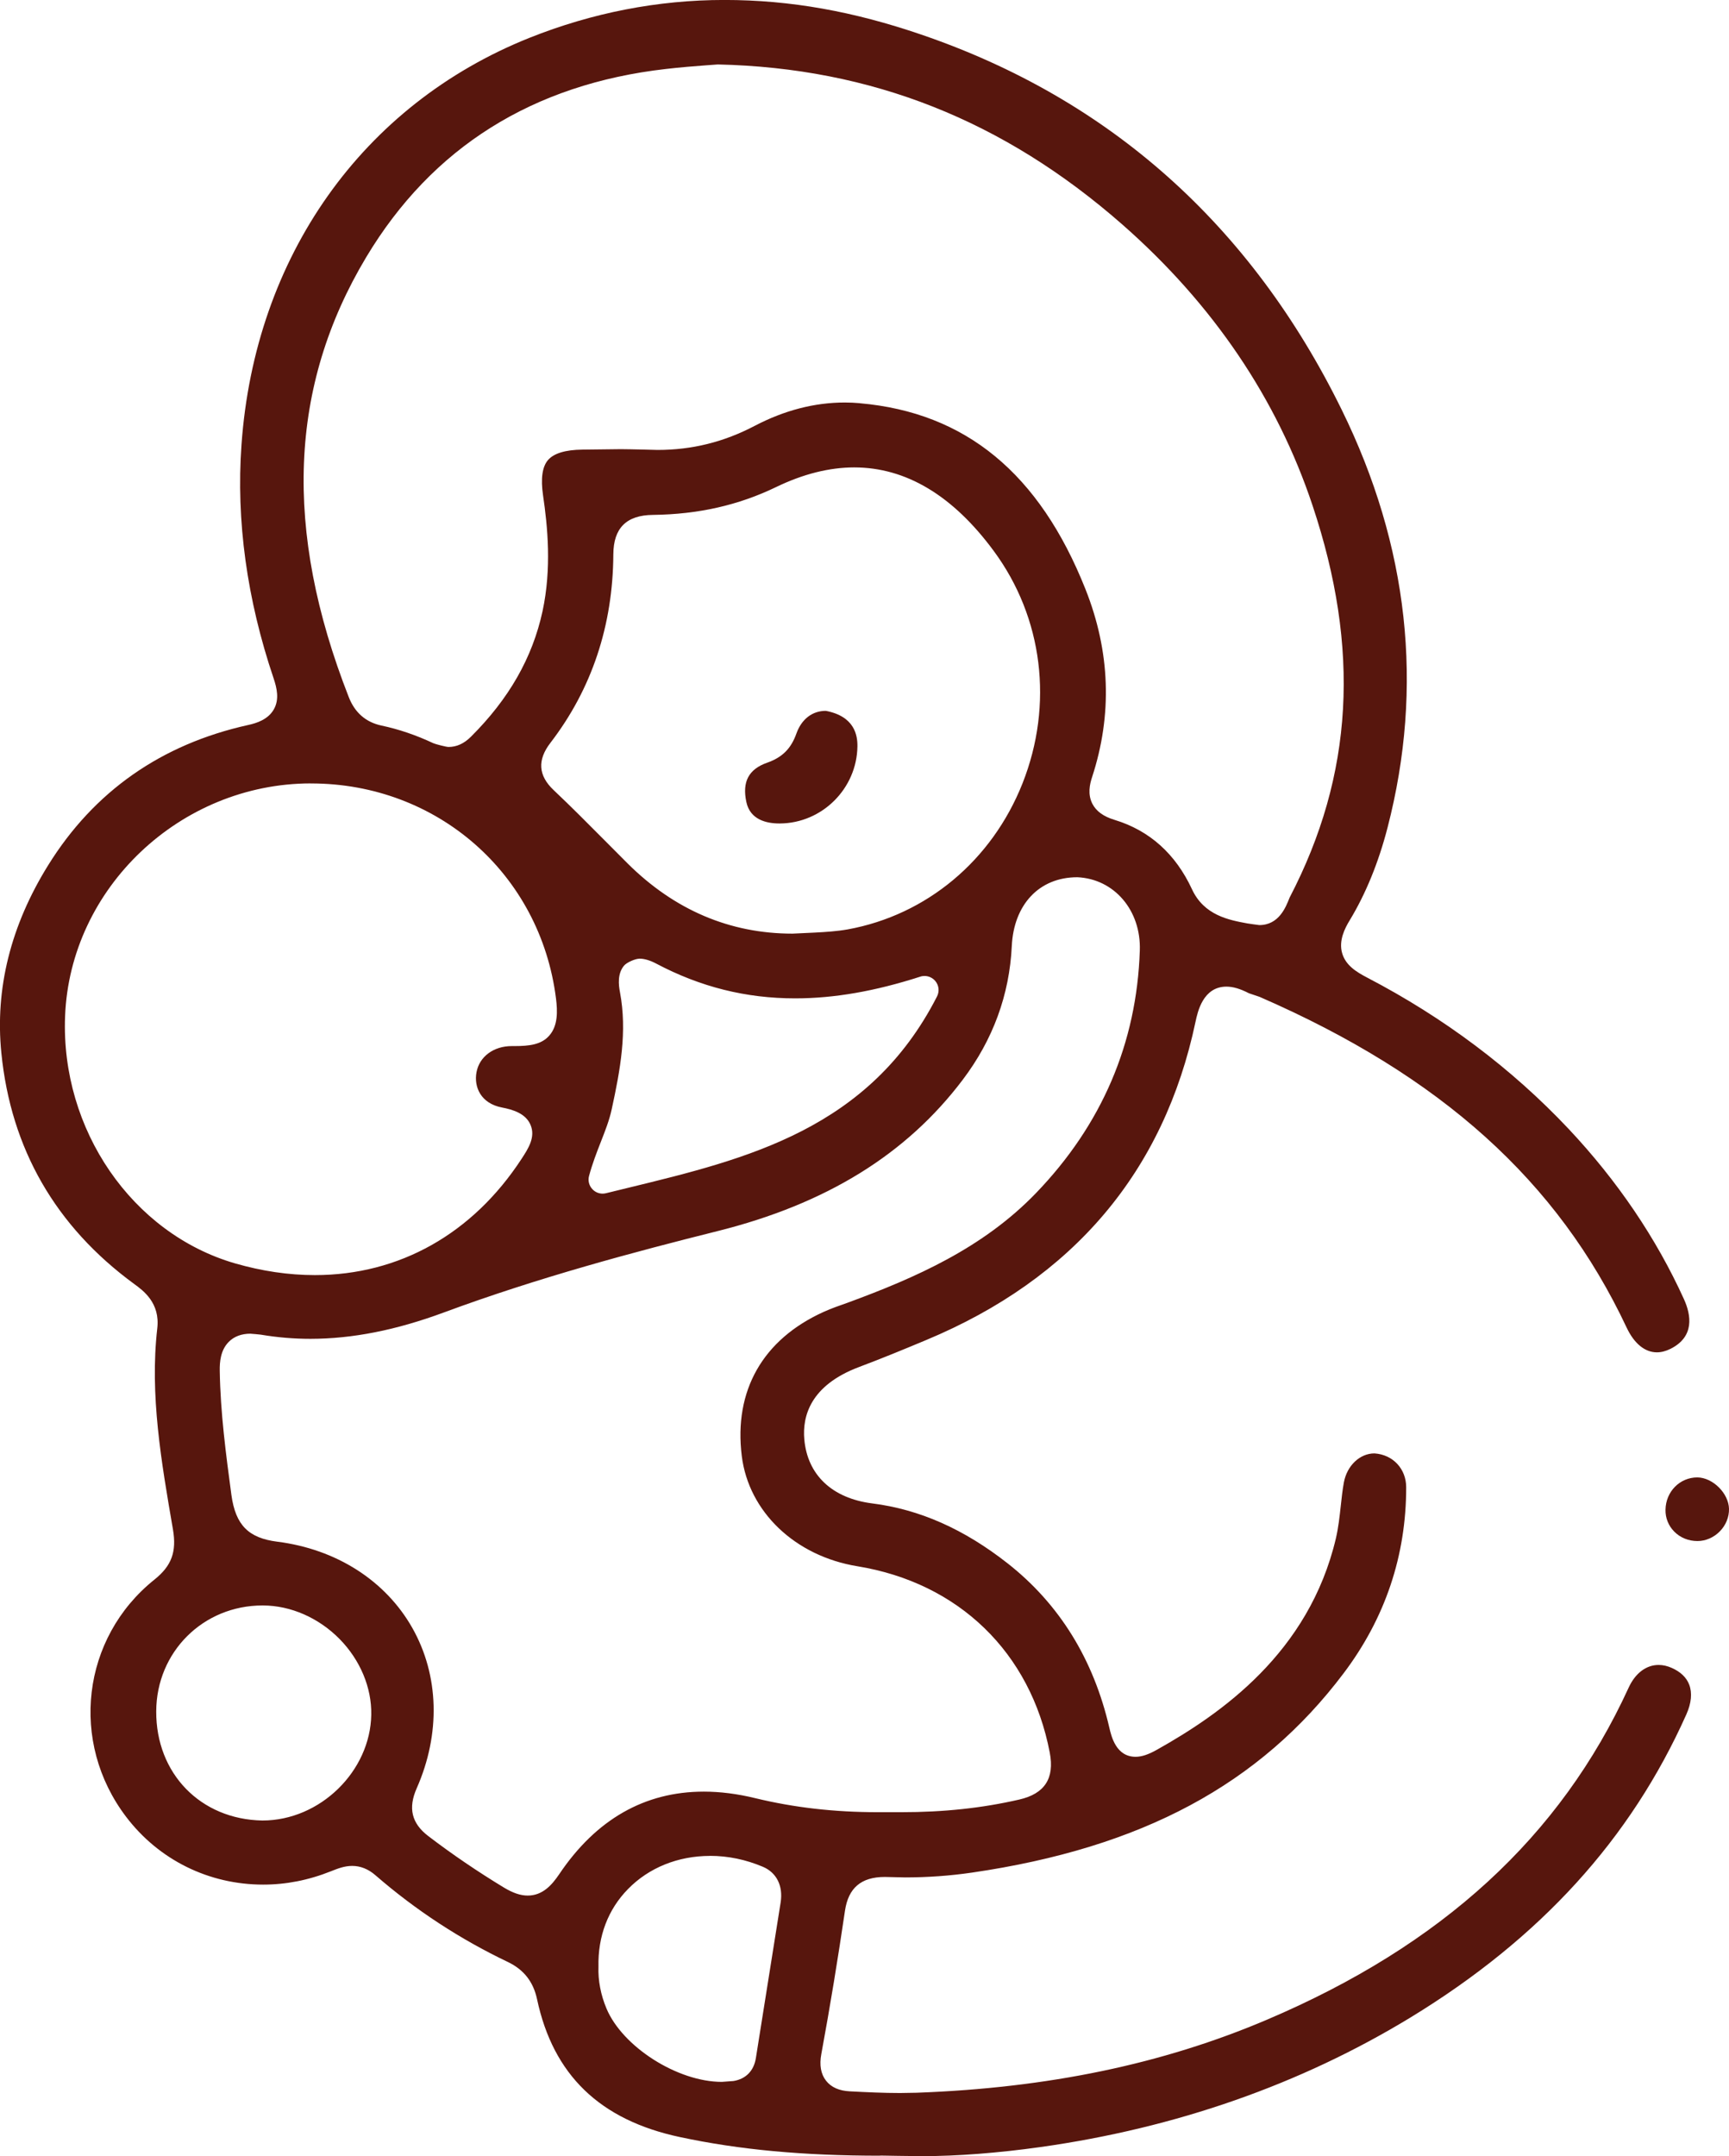 <?xml version="1.0" encoding="UTF-8"?><svg id="Camada_1" xmlns="http://www.w3.org/2000/svg" viewBox="0 0 380.17 474.06"><defs><style>.cls-1{fill:#57160d;stroke-width:0px;}</style></defs><path class="cls-1" d="M193.56,473.93c-16.96,0-30.96-1.3-44.03-4.09-17.62-3.74-27.9-13.66-31.45-30.34-.82-3.82-2.91-6.47-6.37-8.14-10.54-5.02-20.35-11.44-29.16-19.09-1.56-1.36-3.29-2.05-5.11-2.05-1.72,0-3.2.59-4.63,1.16-4.97,1.99-9.93,2.95-14.94,2.95-11.94,0-22.92-5.42-30.12-14.88-12.52-16.45-9.79-39.36,6.2-52.17,3.78-3.02,4.92-6.11,4.08-11.03-2.56-14.83-5.12-29.6-3.45-44.2.66-5.6-3.08-8.32-5.09-9.78-17.27-12.65-27.09-29.72-29.19-50.76-1.42-14.13,2.05-28.04,10.31-41.32,10.07-16.21,24.86-26.57,43.96-30.8,1.81-.39,4.37-1.19,5.64-3.44,1.25-2.19.67-4.68-.05-6.82-5.87-17.37-8.26-34.65-7.06-51.36,2.93-41.32,26.58-74.75,63.28-89.44,13.85-5.53,28.28-8.34,42.89-8.34s28.49,2.55,43.23,7.59c41.46,14.15,72.59,41.91,92.51,82.5,14.72,29.95,18.11,60.86,10.08,91.88-1.98,7.66-4.78,14.52-8.32,20.37-1.09,1.78-2.44,4.47-1.67,7.19.77,2.73,3.16,4.17,5.54,5.42,16.87,8.79,31.76,19.98,44.24,33.22,10.75,11.43,19.28,24.03,25.38,37.45,1.6,3.52,2.38,8.28-2.97,10.94-1.01.5-2.01.76-2.98.76-2.64,0-5-1.94-6.65-5.45-15.15-32.21-40.79-55.32-80.7-72.7-.01,0-2.34-.79-2.34-.79-1.94-1-3.51-1.46-4.95-1.46-5.17,0-6.34,5.59-6.79,7.68-6.94,32.96-26.87,56.52-59.24,70.02-4.9,2.05-9.81,4.07-14.76,5.93-10.75,4.04-12.47,10.87-12.03,15.89.68,7.83,6.12,12.97,14.91,14.09,10.44,1.32,20.2,5.64,29.83,13.21,11.34,8.92,18.86,21.07,22.33,36.11.45,1.92,1.48,6.39,5.77,6.39,1.33,0,2.77-.47,4.66-1.53,14.06-7.89,33.44-21.28,39.39-46.51.54-2.34.81-4.75,1.07-7.15.19-1.72.37-3.45.68-5.14.69-3.69,3.51-6.37,6.72-6.37,4.15.28,6.97,3.46,6.98,7.43.01,15.04-4.62,28.8-13.75,40.9-18.43,24.46-44.39,38.38-81.71,43.83-4.88.71-9.79,1.06-14.72,1.06,0,0-4.45-.1-4.46-.1-5.28,0-8.01,2.49-8.75,7.37-1.55,10.54-3.27,21.05-5.2,31.51-.47,2.47-.12,4.46,1.04,5.93,1.12,1.43,2.87,2.2,5.19,2.32,3.68.19,7.37.37,11.07.37l3.61-.06c28.94-1.05,54.11-6.3,77-16.03,38.55-16.38,64.59-40.27,79.6-73.04,1.45-3.16,3.85-4.98,6.58-4.98.96,0,1.93.22,2.89.65,1.94.86,3.24,2.1,3.84,3.68.69,1.81.48,4.07-.62,6.53-12.25,27.42-32.1,49.23-60.67,66.65-24.18,14.71-51.57,24.3-81.41,28.49-9.28,1.3-18.25,1.99-25.97,1.99-1.97,0-9.21-.13-9.21-.13ZM156.12,408.02c-7.03,0-13.44,2.59-18.02,7.27-4.41,4.49-6.66,10.41-6.51,17.11-.11,2.96.5,6.18,1.76,9.17,3.54,8.44,15.63,16.13,25.36,16.13.17,0,2.41-.17,2.58-.19,2.71-.45,4.46-2.23,4.91-5.03l5.45-34.25c.56-3.62-.89-6.53-3.89-7.81-3.79-1.6-7.69-2.41-11.62-2.41ZM55.11,293.21c-2.02,0-3.65.61-4.83,1.82-1.82,1.84-1.99,4.48-1.96,6.31.14,9.24,1.37,18.43,2.56,27.32.92,6.69,3.81,9.48,10.08,10.28,12.98,1.63,23.81,8.55,29.7,18.96,5.9,10.43,6.25,23.27.97,35.24-1.94,4.37-1.13,7.72,2.54,10.52,5.33,4.07,10.84,7.8,16.58,11.29,2.01,1.22,3.69,1.79,5.28,1.79,3.31,0,5.34-2.36,6.91-4.67,8.1-12.06,18.8-18.18,31.81-18.18,3.6,0,7.39.48,11.28,1.43,8.59,2.08,17.41,3.09,26.97,3.09h5.16c9.3.01,17.79-.9,25.96-2.78,5.58-1.28,7.78-4.65,6.7-10.31-4.21-22.03-20.03-37.34-42.3-40.98-13.69-2.23-23.9-11.97-25.42-24.23-1.79-14.37,4.61-25.63,18-31.69,1.72-.78,3.51-1.4,5.31-2.03,14.92-5.49,29.73-12,41.39-24.1,14.46-15.01,22.15-32.95,22.82-53.32.3-8.81-5.61-15.74-13.72-16.11h-.03c-8.45,0-13.97,6.09-14.4,15.13-.51,10.72-4.14,20.61-10.79,29.4-12.4,16.42-30.04,27.3-53.92,33.27-18.11,4.53-39.43,10.2-60.18,17.89-10.51,3.89-20.1,5.78-29.31,5.79-3.61,0-7.26-.3-10.95-.92-.17-.03-2.02-.2-2.19-.2ZM57.72,352.96c-13.05,0-23.32,10.22-23.37,23.27-.07,13.67,9.74,23.77,23.34,24.01h.01c12.72,0,23.74-10.88,23.93-23.27.11-5.96-2.43-12-6.93-16.6-4.6-4.68-10.74-7.39-16.87-7.41h-.12ZM68.31,172.23c-28.7.04-52.92,23.02-54,51.21-.97,24.9,14.75,47.75,37.36,54.31,5.92,1.71,11.82,2.58,17.56,2.58,18.55,0,34.68-9.07,45.44-25.54,1.47-2.25,3.13-4.79,1.98-7.49-1.06-2.52-3.91-3.36-6.26-3.81-4.7-.9-6.21-4.54-5.62-7.75.64-3.45,3.76-5.76,7.76-5.76h.59c3.28,0,5.91-.32,7.64-2.29,1.94-2.19,1.84-5.37,1.49-8.18-3.45-27.39-26.1-47.27-53.86-47.27h-.09ZM140.59,210.77c-.92,0-2.81.83-3.39,1.54-1.45,1.75-1.2,4.17-.88,5.84,1.62,8.61.07,17.06-1.81,25.68-.53,2.48-1.46,4.81-2.41,7.24-.93,2.37-1.87,4.81-2.58,7.46-.29,1.05.01,2.18.78,2.96.59.61,1.38.93,2.2.93.24,0,.5-.03.74-.09l5.04-1.23c25.98-6.32,52.85-12.86,67.75-42.03.57-1.11.42-2.46-.39-3.41-.6-.7-1.46-1.09-2.35-1.09-.32,0-.64.04-.95.15-9.93,3.2-18.92,4.77-27.5,4.77-10.83,0-20.83-2.5-30.55-7.64-1.39-.73-2.61-1.09-3.7-1.09ZM187.83,102.76c-5.49,0-11.28,1.46-17.2,4.33-8.26,3.99-17.11,5.99-27.05,6.11-5.84.05-8.69,2.89-8.72,8.67-.09,15.65-4.74,29.6-13.81,41.41-2.94,3.8-2.71,7.22.69,10.43,3.82,3.61,7.52,7.34,11.24,11.08l5.01,5.03c10.31,10.25,22.51,15.44,36.27,15.44l4.87-.23c2.44-.13,4.87-.28,7.25-.7,17.37-3.16,31.73-15.16,38.45-32.11,6.86-17.34,4.5-36.45-6.34-51.11-8.97-12.17-19.29-18.35-30.66-18.35ZM189.04,88.65c23.27,2.04,39.51,15.42,49.63,40.88,5.46,13.73,5.94,27.64,1.44,41.37-.49,1.5-1.01,3.72.1,5.85.85,1.62,2.44,2.77,4.86,3.5,7.67,2.33,13.4,7.46,17.01,15.23,2.66,5.78,8.16,6.79,12.17,7.53.19.03,2.46.37,2.64.37,4.31,0,5.84-3.93,6.66-6.03,14.09-27.05,15.54-54.79,5.05-86.22-7.82-23.46-21.86-44.21-41.72-61.68-26.15-22.98-55.29-34.52-89.05-35.28l-2.71.2c-2.43.18-5.56.43-8.67.79-29.29,3.33-51.46,17.25-65.92,41.37-16.98,28.33-18.25,59.96-3.85,96.71,1.33,3.43,3.75,5.53,7.17,6.27,3.81.8,7.65,2.11,11.44,3.89.42.2,2.86.82,3.31.82,1.81,0,3.42-.73,4.95-2.25,8.36-8.33,13.52-17.36,15.74-27.58,2.03-9.43,1.13-18.59.11-25.52-.53-3.65-.17-6.26,1.09-7.72,1.27-1.48,3.81-2.26,7.56-2.3l8.43-.1c1.95,0,8.06.17,8.1.17,7.57,0,14.57-1.73,21.39-5.31,6.48-3.39,13.13-5.12,19.78-5.12,1.1,0,2.2.05,3.3.15Z"/><path class="cls-1" d="M373.24,338.8c-1.98,0-3.81-.74-5.13-2.1-1.27-1.29-1.94-2.99-1.9-4.8.07-3.98,3.15-7.09,7-7.09,3.41.03,6.89,3.51,6.96,6.91.04,1.8-.69,3.6-2.01,4.94-1.32,1.36-3.12,2.14-4.92,2.14Z"/><path class="cls-1" d="M171.37,181.04c-2.85,0-6.42-.82-7.26-4.7-.96-4.47.5-7.24,4.6-8.67,3.31-1.17,5.23-3.09,6.41-6.42,1.13-3.15,3.48-4.97,6.46-4.97,6.34,1.21,6.98,5.4,6.95,7.79-.12,9.3-7.76,16.91-17.04,16.97h-.12Z"/></svg>